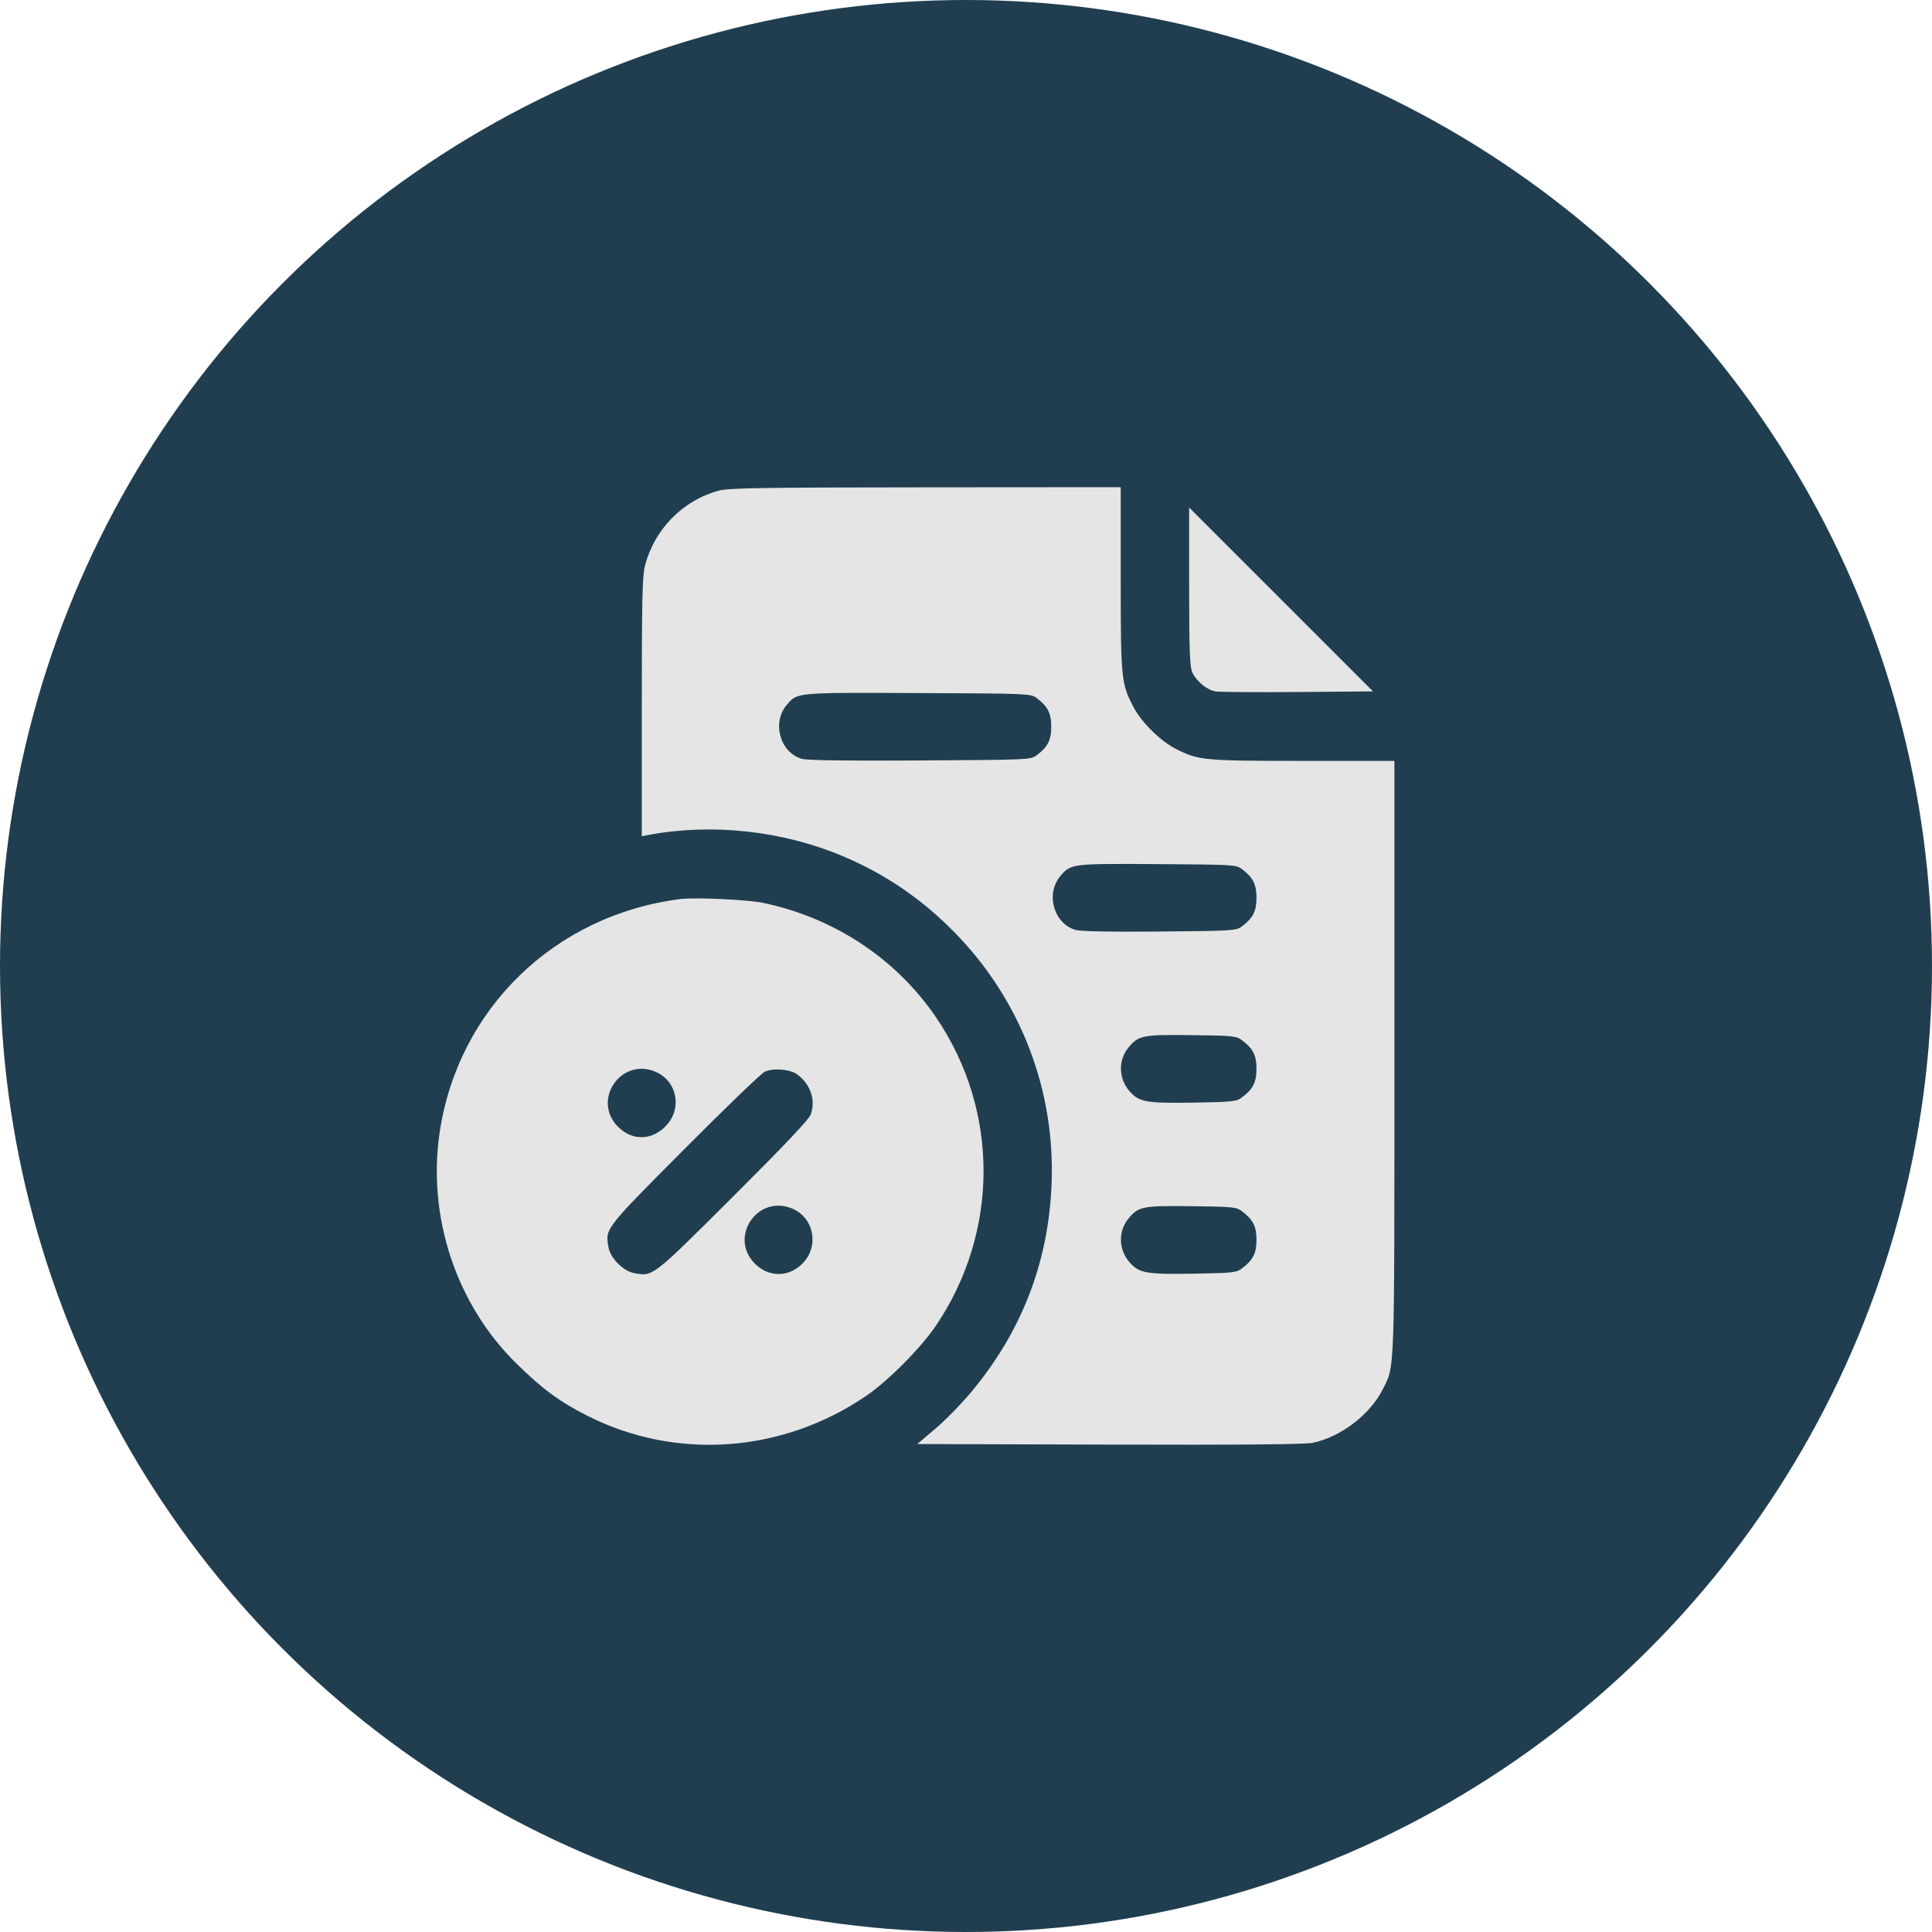 <?xml version="1.0" encoding="UTF-8"?> <svg xmlns="http://www.w3.org/2000/svg" width="115" height="115" viewBox="0 0 115 115" fill="none"> <circle cx="57.5" cy="57.5" r="57.5" fill="#203E50"></circle> <path fill-rule="evenodd" clip-rule="evenodd" d="M42.798 29.201C40.647 29.78 38.959 31.491 38.392 33.67C38.234 34.277 38.202 35.683 38.202 42.086V49.774L38.616 49.696C42.388 48.99 46.587 49.45 50.165 50.962C52.694 52.03 54.832 53.485 56.783 55.464C60.752 59.491 62.838 64.911 62.591 70.555C62.387 75.207 60.799 79.285 57.788 82.887C57.209 83.58 56.255 84.553 55.667 85.051L54.6 85.955L66.032 85.988C73.883 86.011 77.674 85.978 78.133 85.883C79.784 85.543 81.537 84.215 82.286 82.736C83.033 81.262 83 82.193 83 62.955V45.291H77.554C71.657 45.291 71.341 45.261 69.992 44.577C69.094 44.123 67.968 43.017 67.492 42.126C66.738 40.709 66.71 40.435 66.71 34.446V29L55.097 29.008C45.376 29.015 43.372 29.047 42.798 29.201ZM70.782 34.891C70.782 38.556 70.82 39.662 70.956 39.987C71.179 40.52 71.821 41.06 72.345 41.154C72.57 41.195 74.774 41.212 77.242 41.191L81.728 41.155L76.255 35.682L70.782 30.21V34.891ZM61.697 41.544C62.365 42.043 62.574 42.45 62.574 43.255C62.574 44.059 62.365 44.466 61.697 44.965C61.355 45.221 61.182 45.228 54.769 45.266C50.376 45.292 48.038 45.26 47.727 45.169C46.433 44.792 45.934 43.025 46.823 41.969C47.463 41.208 47.312 41.222 54.642 41.253C61.192 41.281 61.354 41.288 61.697 41.544ZM73.915 51.726C74.583 52.225 74.791 52.632 74.791 53.437C74.791 54.241 74.583 54.648 73.915 55.147C73.578 55.398 73.378 55.411 69.023 55.449C66.052 55.474 64.322 55.441 64.017 55.352C62.723 54.972 62.224 53.207 63.113 52.151C63.738 51.408 63.782 51.403 68.896 51.435C73.388 51.463 73.577 51.474 73.915 51.726ZM40.493 53.516C33.01 54.464 27.247 60.063 26.166 67.436C25.433 72.439 27.16 77.638 30.718 81.141C32.295 82.693 33.31 83.44 35 84.29C40.278 86.947 46.591 86.483 51.58 83.073C52.883 82.181 54.826 80.221 55.722 78.891C59.472 73.329 59.486 66.143 55.759 60.619C53.384 57.099 49.721 54.656 45.456 53.748C44.526 53.55 41.386 53.403 40.493 53.516ZM73.915 61.908C74.583 62.407 74.791 62.814 74.791 63.618C74.791 64.423 74.583 64.83 73.915 65.329C73.594 65.569 73.355 65.594 71.06 65.632C68.226 65.678 67.806 65.604 67.237 64.956C66.571 64.198 66.549 63.089 67.186 62.333C67.777 61.629 68.028 61.581 70.932 61.615C73.365 61.643 73.591 61.666 73.915 61.908ZM39.007 63.792C40.325 64.343 40.632 66.025 39.602 67.055C38.76 67.897 37.62 67.903 36.787 67.07C35.213 65.496 36.95 62.932 39.007 63.792ZM47.462 63.958C48.24 64.539 48.554 65.452 48.27 66.311C48.17 66.617 46.827 68.04 43.642 71.216C38.793 76.054 38.874 75.991 37.731 75.776C37.105 75.659 36.343 74.898 36.226 74.271C36.012 73.13 35.955 73.204 40.725 68.41C43.152 65.97 45.31 63.893 45.52 63.794C46.026 63.556 47.038 63.642 47.462 63.958ZM47.153 71.937C48.46 72.484 48.779 74.198 47.762 75.215C46.936 76.041 45.758 76.041 44.932 75.215C43.358 73.641 45.095 71.078 47.153 71.937ZM73.915 72.09C74.583 72.589 74.791 72.995 74.791 73.8C74.791 74.605 74.583 75.011 73.915 75.51C73.594 75.751 73.355 75.776 71.06 75.814C68.226 75.86 67.806 75.786 67.237 75.138C66.571 74.379 66.549 73.27 67.186 72.514C67.777 71.811 68.028 71.763 70.932 71.797C73.365 71.825 73.591 71.847 73.915 72.09Z" fill="#E5E5E5"></path> </svg> 